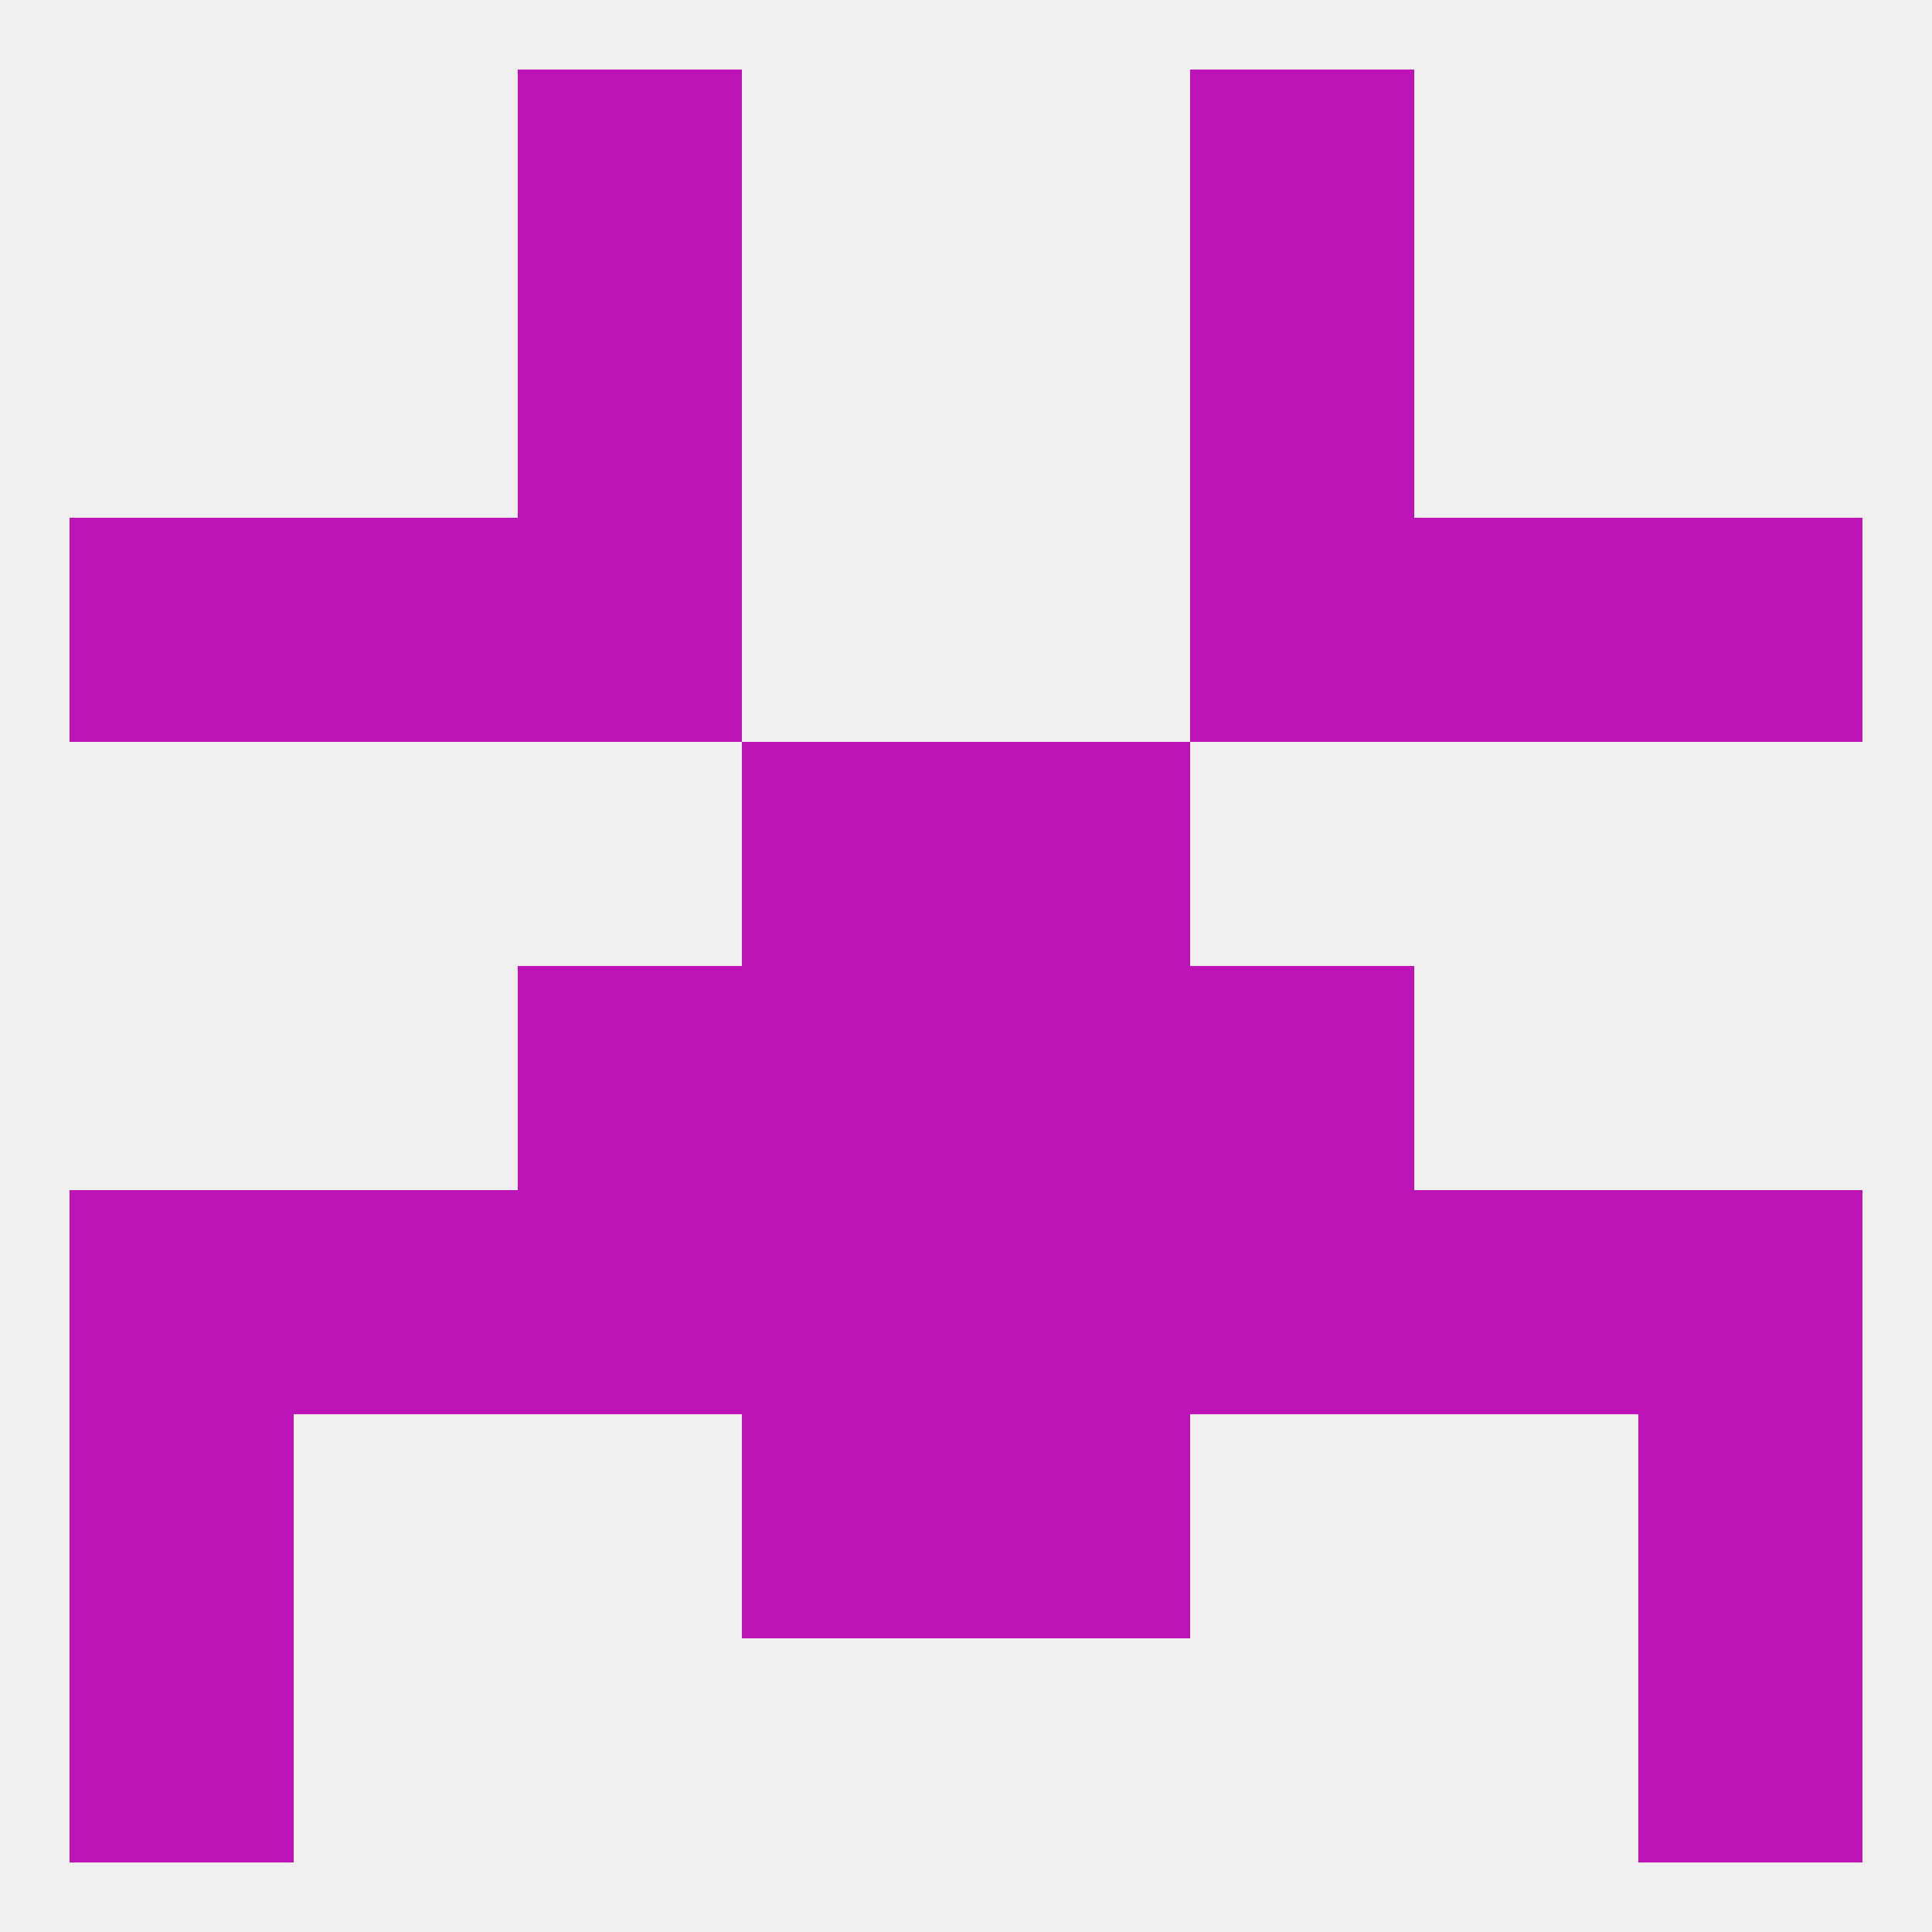 
<!--   <?xml version="1.0"?> -->
<svg version="1.1" baseprofile="full" xmlns="http://www.w3.org/2000/svg" xmlns:xlink="http://www.w3.org/1999/xlink" xmlns:ev="http://www.w3.org/2001/xml-events" width="250" height="250" viewBox="0 0 250 250" >
	<rect width="100%" height="100%" fill="rgba(240,240,240,255)"/>

	<rect x="67" y="9" width="29" height="29" fill="rgba(189,19,183,255)"/>
	<rect x="154" y="9" width="29" height="29" fill="rgba(189,19,183,255)"/>
	<rect x="67" y="38" width="29" height="29" fill="rgba(189,19,183,255)"/>
	<rect x="154" y="38" width="29" height="29" fill="rgba(189,19,183,255)"/>
	<rect x="9" y="67" width="29" height="29" fill="rgba(189,19,183,255)"/>
	<rect x="212" y="67" width="29" height="29" fill="rgba(189,19,183,255)"/>
	<rect x="67" y="67" width="29" height="29" fill="rgba(189,19,183,255)"/>
	<rect x="154" y="67" width="29" height="29" fill="rgba(189,19,183,255)"/>
	<rect x="38" y="67" width="29" height="29" fill="rgba(189,19,183,255)"/>
	<rect x="183" y="67" width="29" height="29" fill="rgba(189,19,183,255)"/>
	<rect x="96" y="96" width="29" height="29" fill="rgba(189,19,183,255)"/>
	<rect x="125" y="96" width="29" height="29" fill="rgba(189,19,183,255)"/>
	<rect x="9" y="154" width="29" height="29" fill="rgba(189,19,183,255)"/>
	<rect x="212" y="154" width="29" height="29" fill="rgba(189,19,183,255)"/>
	<rect x="96" y="154" width="29" height="29" fill="rgba(189,19,183,255)"/>
	<rect x="38" y="154" width="29" height="29" fill="rgba(189,19,183,255)"/>
	<rect x="183" y="154" width="29" height="29" fill="rgba(189,19,183,255)"/>
	<rect x="67" y="154" width="29" height="29" fill="rgba(189,19,183,255)"/>
	<rect x="154" y="154" width="29" height="29" fill="rgba(189,19,183,255)"/>
	<rect x="125" y="154" width="29" height="29" fill="rgba(189,19,183,255)"/>
	<rect x="67" y="125" width="29" height="29" fill="rgba(189,19,183,255)"/>
	<rect x="154" y="125" width="29" height="29" fill="rgba(189,19,183,255)"/>
	<rect x="96" y="125" width="29" height="29" fill="rgba(189,19,183,255)"/>
	<rect x="125" y="125" width="29" height="29" fill="rgba(189,19,183,255)"/>
	<rect x="96" y="183" width="29" height="29" fill="rgba(189,19,183,255)"/>
	<rect x="125" y="183" width="29" height="29" fill="rgba(189,19,183,255)"/>
	<rect x="9" y="183" width="29" height="29" fill="rgba(189,19,183,255)"/>
	<rect x="212" y="183" width="29" height="29" fill="rgba(189,19,183,255)"/>
	<rect x="9" y="212" width="29" height="29" fill="rgba(189,19,183,255)"/>
	<rect x="212" y="212" width="29" height="29" fill="rgba(189,19,183,255)"/>
</svg>